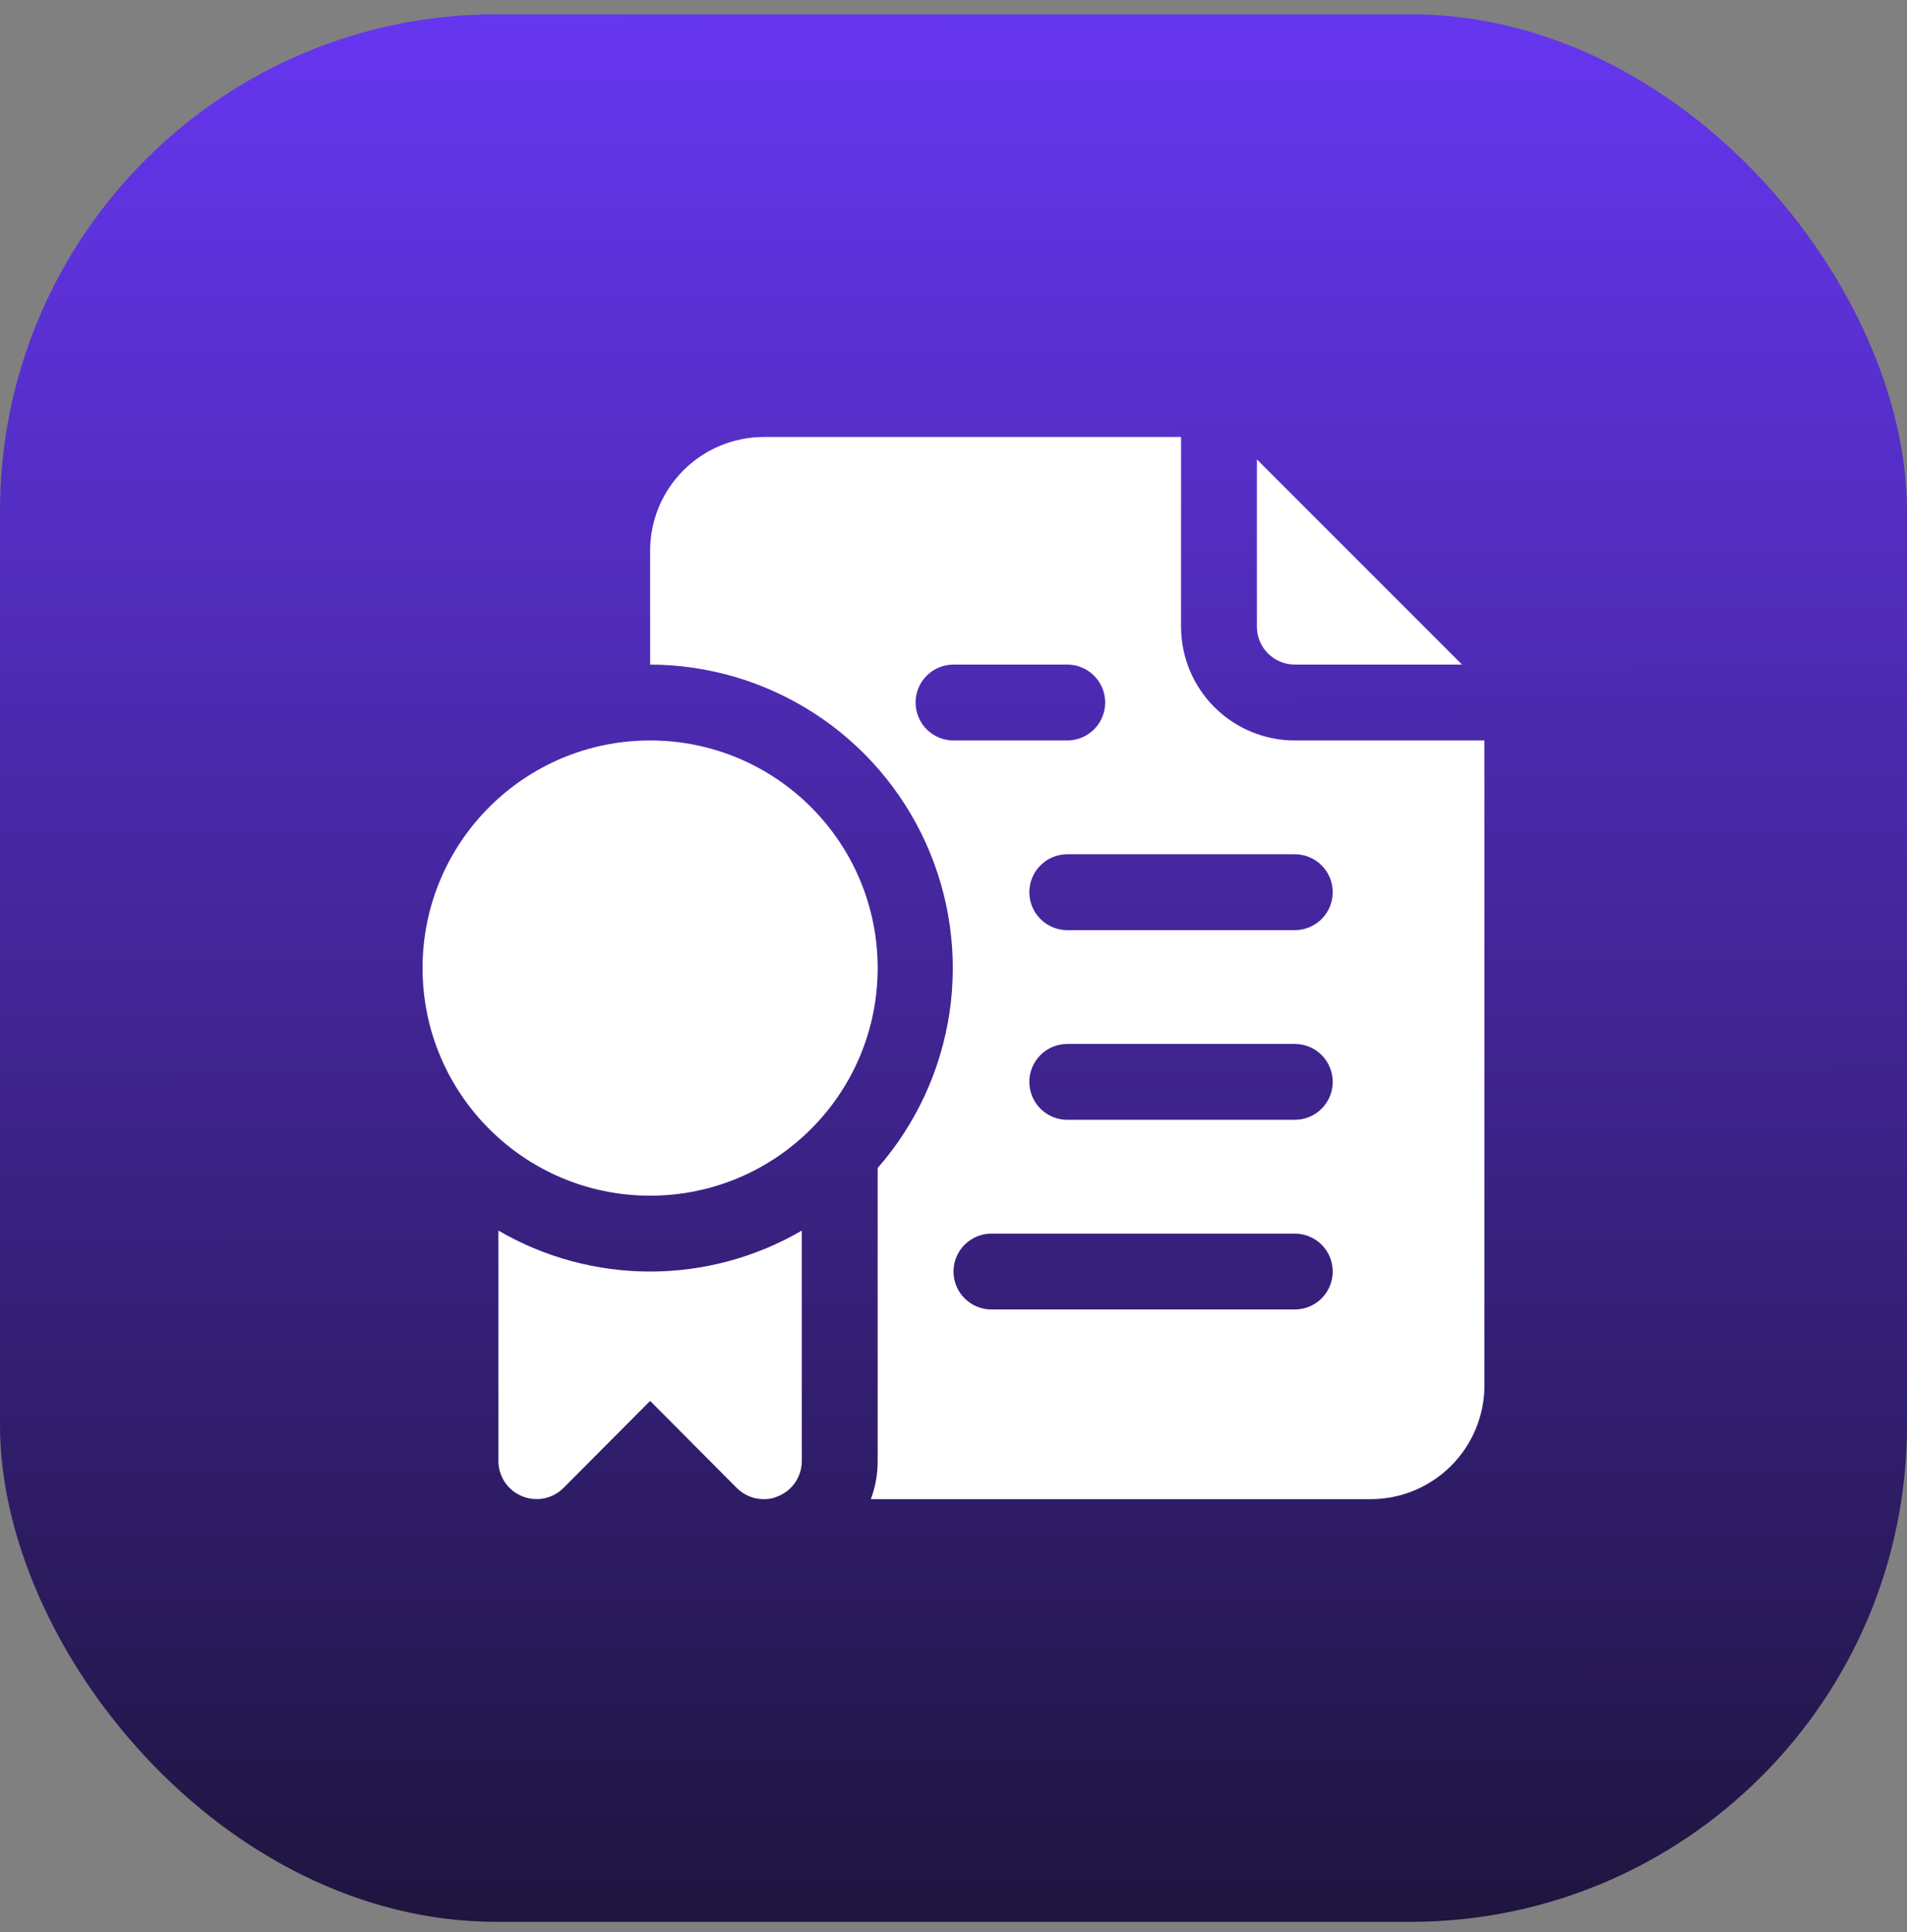 <?xml version="1.0" encoding="UTF-8"?> <svg xmlns="http://www.w3.org/2000/svg" width="77" height="78" viewBox="0 0 77 78" fill="none"><rect x="0" y="0" width="77" height="78" fill="#808080" stroke="none"/><rect y="0.576" width="77" height="77" rx="20.052" fill="url(#paint0_linear_334_9979)"></rect><path d="M52.281 26.826H59.034L50.75 18.543V25.295C50.75 25.701 50.911 26.091 51.199 26.378C51.486 26.665 51.875 26.826 52.281 26.826Z" fill="white"></path><path d="M52.281 29.889C51.063 29.889 49.895 29.405 49.033 28.543C48.172 27.682 47.688 26.513 47.688 25.295V17.639H30.844C29.625 17.639 28.457 18.123 27.596 18.984C26.734 19.846 26.25 21.014 26.25 22.232V26.826C28.601 26.832 30.901 27.514 32.875 28.791C34.85 30.068 36.414 31.887 37.383 34.029C38.352 36.172 38.684 38.548 38.339 40.874C37.993 43.199 36.986 45.377 35.438 47.146V58.982C35.439 59.505 35.346 60.024 35.162 60.514H55.344C56.562 60.514 57.73 60.03 58.592 59.168C59.453 58.307 59.938 57.138 59.938 55.92V29.889H52.281ZM36.969 28.357C36.969 27.951 37.13 27.562 37.417 27.275C37.704 26.988 38.094 26.826 38.5 26.826H43.094C43.5 26.826 43.889 26.988 44.176 27.275C44.464 27.562 44.625 27.951 44.625 28.357C44.625 28.764 44.464 29.153 44.176 29.44C43.889 29.727 43.5 29.889 43.094 29.889H38.5C38.094 29.889 37.704 29.727 37.417 29.44C37.13 29.153 36.969 28.764 36.969 28.357ZM52.281 52.857H40.031C39.625 52.857 39.236 52.696 38.949 52.409C38.661 52.122 38.5 51.732 38.5 51.326C38.5 50.92 38.661 50.531 38.949 50.243C39.236 49.956 39.625 49.795 40.031 49.795H52.281C52.687 49.795 53.077 49.956 53.364 50.243C53.651 50.531 53.812 50.92 53.812 51.326C53.812 51.732 53.651 52.122 53.364 52.409C53.077 52.696 52.687 52.857 52.281 52.857ZM52.281 45.201H43.094C42.688 45.201 42.298 45.04 42.011 44.753C41.724 44.465 41.562 44.076 41.562 43.67C41.562 43.264 41.724 42.874 42.011 42.587C42.298 42.3 42.688 42.139 43.094 42.139H52.281C52.687 42.139 53.077 42.3 53.364 42.587C53.651 42.874 53.812 43.264 53.812 43.67C53.812 44.076 53.651 44.465 53.364 44.753C53.077 45.04 52.687 45.201 52.281 45.201ZM52.281 37.545H43.094C42.688 37.545 42.298 37.384 42.011 37.096C41.724 36.809 41.562 36.42 41.562 36.014C41.562 35.608 41.724 35.218 42.011 34.931C42.298 34.644 42.688 34.482 43.094 34.482H52.281C52.687 34.482 53.077 34.644 53.364 34.931C53.651 35.218 53.812 35.608 53.812 36.014C53.812 36.42 53.651 36.809 53.364 37.096C53.077 37.384 52.687 37.545 52.281 37.545Z" fill="white"></path><path d="M20.125 49.673V58.983C20.127 59.285 20.218 59.58 20.386 59.831C20.555 60.082 20.795 60.277 21.074 60.392C21.353 60.509 21.661 60.541 21.958 60.484C22.255 60.426 22.528 60.282 22.743 60.07L26.25 56.548L29.757 60.07C29.9 60.212 30.069 60.324 30.256 60.4C30.442 60.477 30.642 60.515 30.844 60.514C31.045 60.519 31.244 60.477 31.426 60.392C31.705 60.277 31.945 60.082 32.114 59.831C32.282 59.58 32.373 59.285 32.375 58.983V49.673C30.515 50.756 28.402 51.326 26.25 51.326C24.098 51.326 21.985 50.756 20.125 49.673Z" fill="white"></path><path d="M26.25 48.264C31.324 48.264 35.438 44.15 35.438 39.076C35.438 34.002 31.324 29.889 26.25 29.889C21.176 29.889 17.062 34.002 17.062 39.076C17.062 44.15 21.176 48.264 26.25 48.264Z" fill="white"></path><defs><linearGradient id="paint0_linear_334_9979" x1="38.5" y1="0.576" x2="38.574" y2="81.329" gradientUnits="userSpaceOnUse"><stop stop-color="#6636F0"></stop><stop offset="1" stop-color="#1B1336"></stop></linearGradient></defs></svg> 
